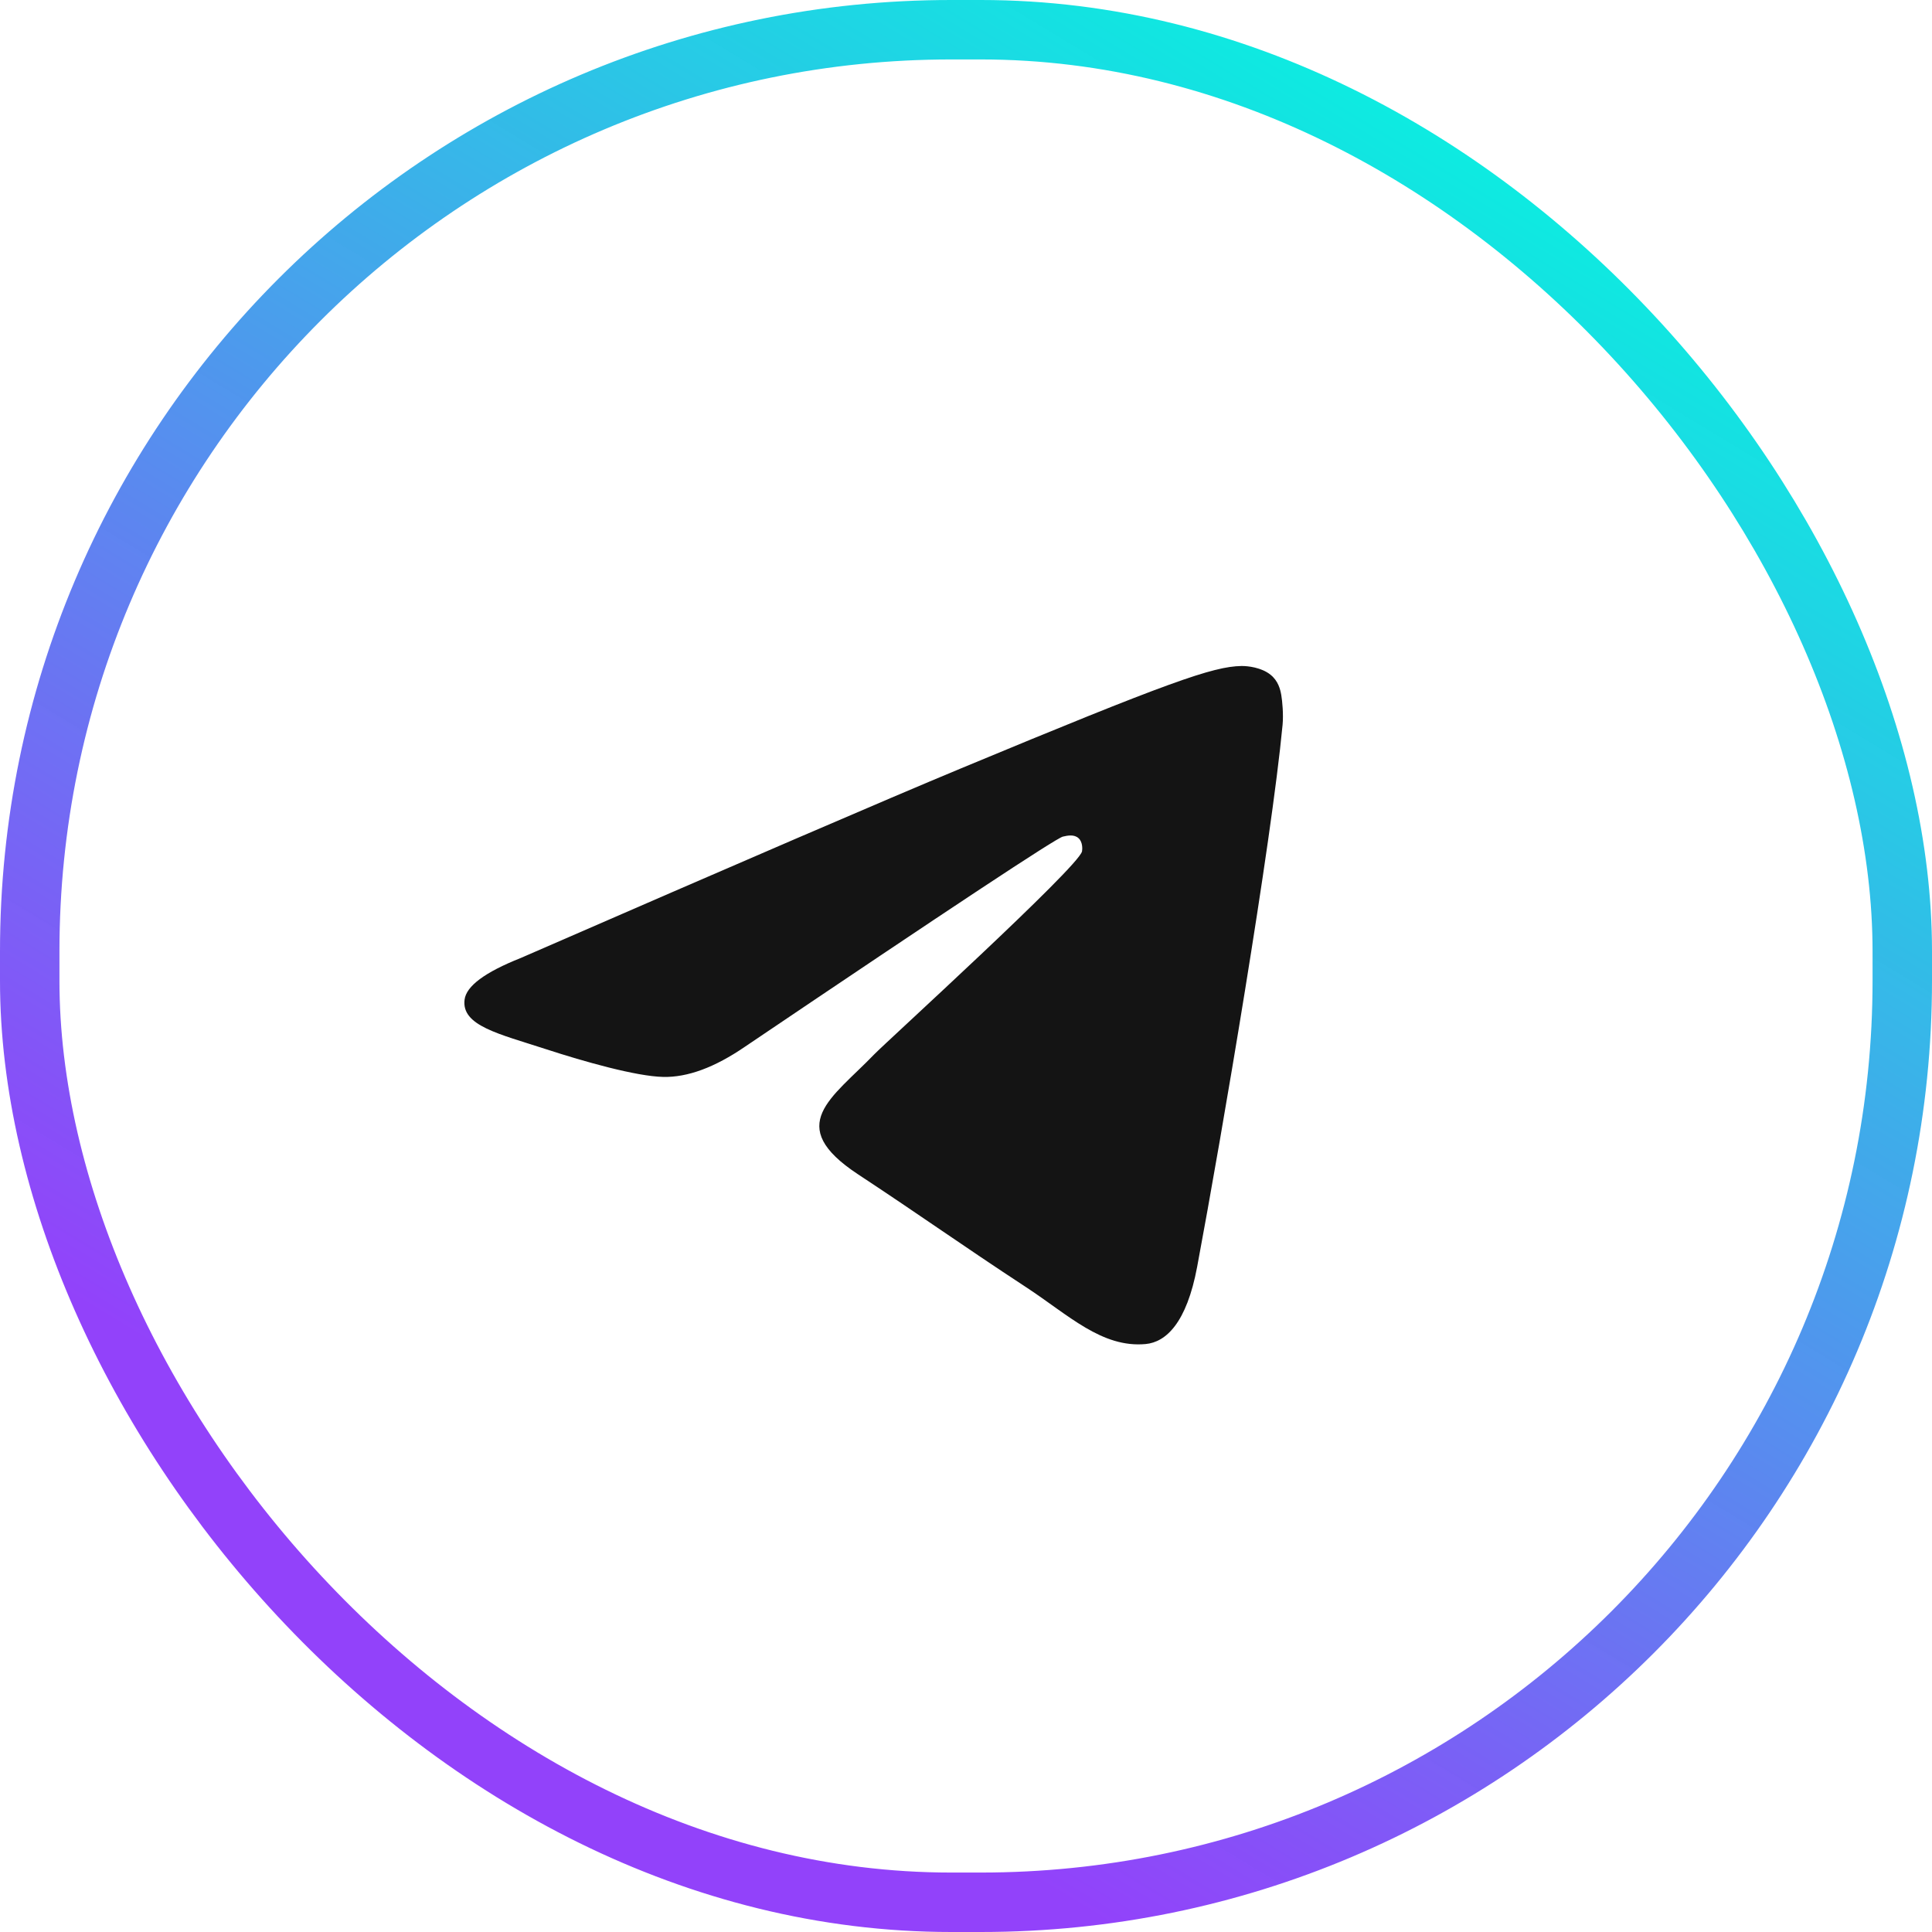 <?xml version="1.0" encoding="UTF-8"?> <svg xmlns="http://www.w3.org/2000/svg" width="65" height="65" viewBox="0 0 65 65" fill="none"><rect x="1" y="1" width="63" height="63" rx="31" stroke="url(#paint0_linear_356_5818)" stroke-width="2"></rect><path d="M17.517 32.232C24.909 29.012 29.838 26.888 32.306 25.862C39.348 22.933 40.811 22.424 41.764 22.407C41.976 22.403 42.444 22.455 42.748 22.703C43.004 22.91 43.075 23.192 43.108 23.389C43.142 23.587 43.184 24.036 43.151 24.387C42.77 28.398 41.118 38.128 40.277 42.619C39.922 44.519 39.223 45.155 38.544 45.219C37.072 45.354 35.955 44.247 34.529 43.311C32.296 41.847 31.035 40.936 28.868 39.509C26.365 37.859 27.988 36.952 29.415 35.47C29.788 35.082 36.276 29.181 36.403 28.645C36.417 28.578 36.432 28.328 36.284 28.198C36.136 28.065 35.918 28.11 35.759 28.147C35.534 28.198 31.969 30.554 25.063 35.216C24.05 35.911 23.133 36.25 22.313 36.232C21.407 36.212 19.665 35.721 18.371 35.299C16.782 34.782 15.52 34.51 15.63 33.633C15.687 33.176 16.316 32.709 17.517 32.232Z" fill="#141414"></path><defs><linearGradient id="paint0_linear_356_5818" x1="105.117" y1="32.5" x2="72.571" y2="86.266" gradientUnits="userSpaceOnUse"><stop stop-color="#00FCDE"></stop><stop offset="1" stop-color="#8E3AFA" stop-opacity="0.96"></stop></linearGradient></defs></svg> 